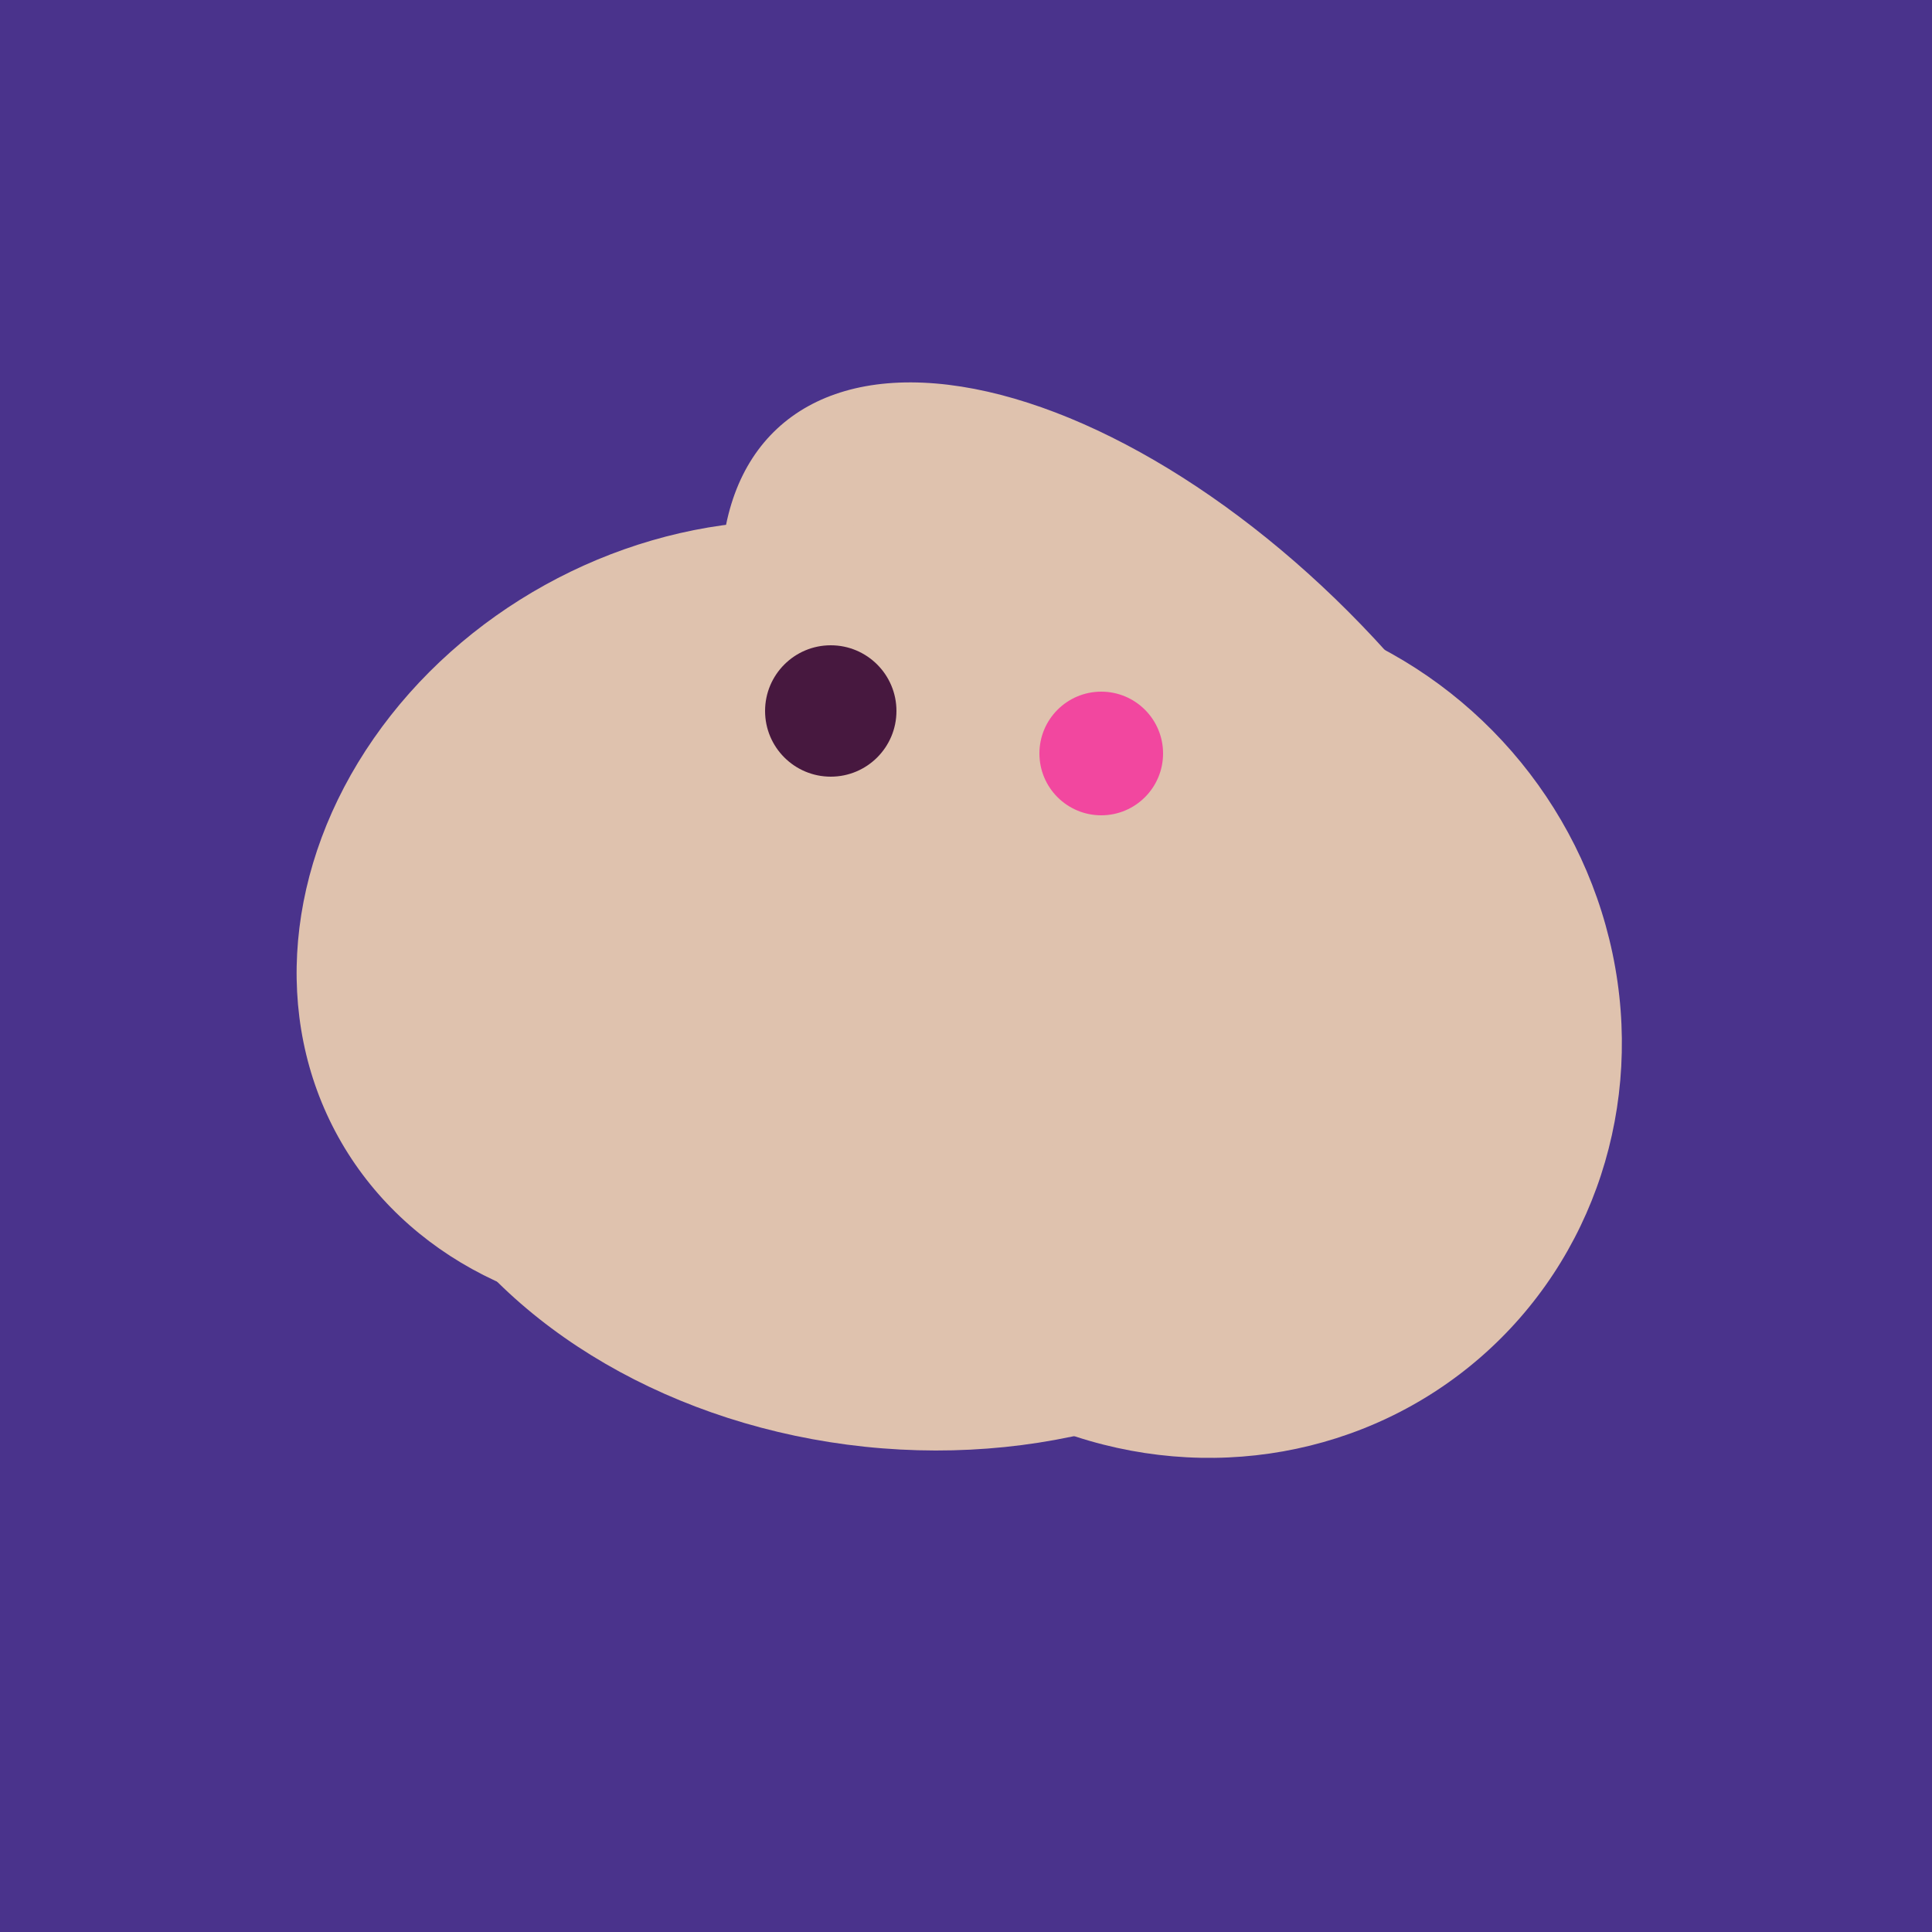 <svg width="500" height="500" xmlns="http://www.w3.org/2000/svg"><rect width="500" height="500" fill="#4a338c"/><ellipse cx="235" cy="268" rx="107" ry="138" transform="rotate(276, 235, 268)" fill="rgb(223,194,174)"/><ellipse cx="309" cy="266" rx="113" ry="109" transform="rotate(49, 309, 266)" fill="rgb(223,194,174)"/><ellipse cx="300" cy="217" rx="76" ry="145" transform="rotate(137, 300, 217)" fill="rgb(223,194,174)"/><ellipse cx="189" cy="238" rx="116" ry="99" transform="rotate(151, 189, 238)" fill="rgb(223,194,174)"/><circle cx="215" cy="184" r="17" fill="rgb(71,24,63)" /><circle cx="285" cy="195" r="16" fill="rgb(242,71,159)" /></svg>